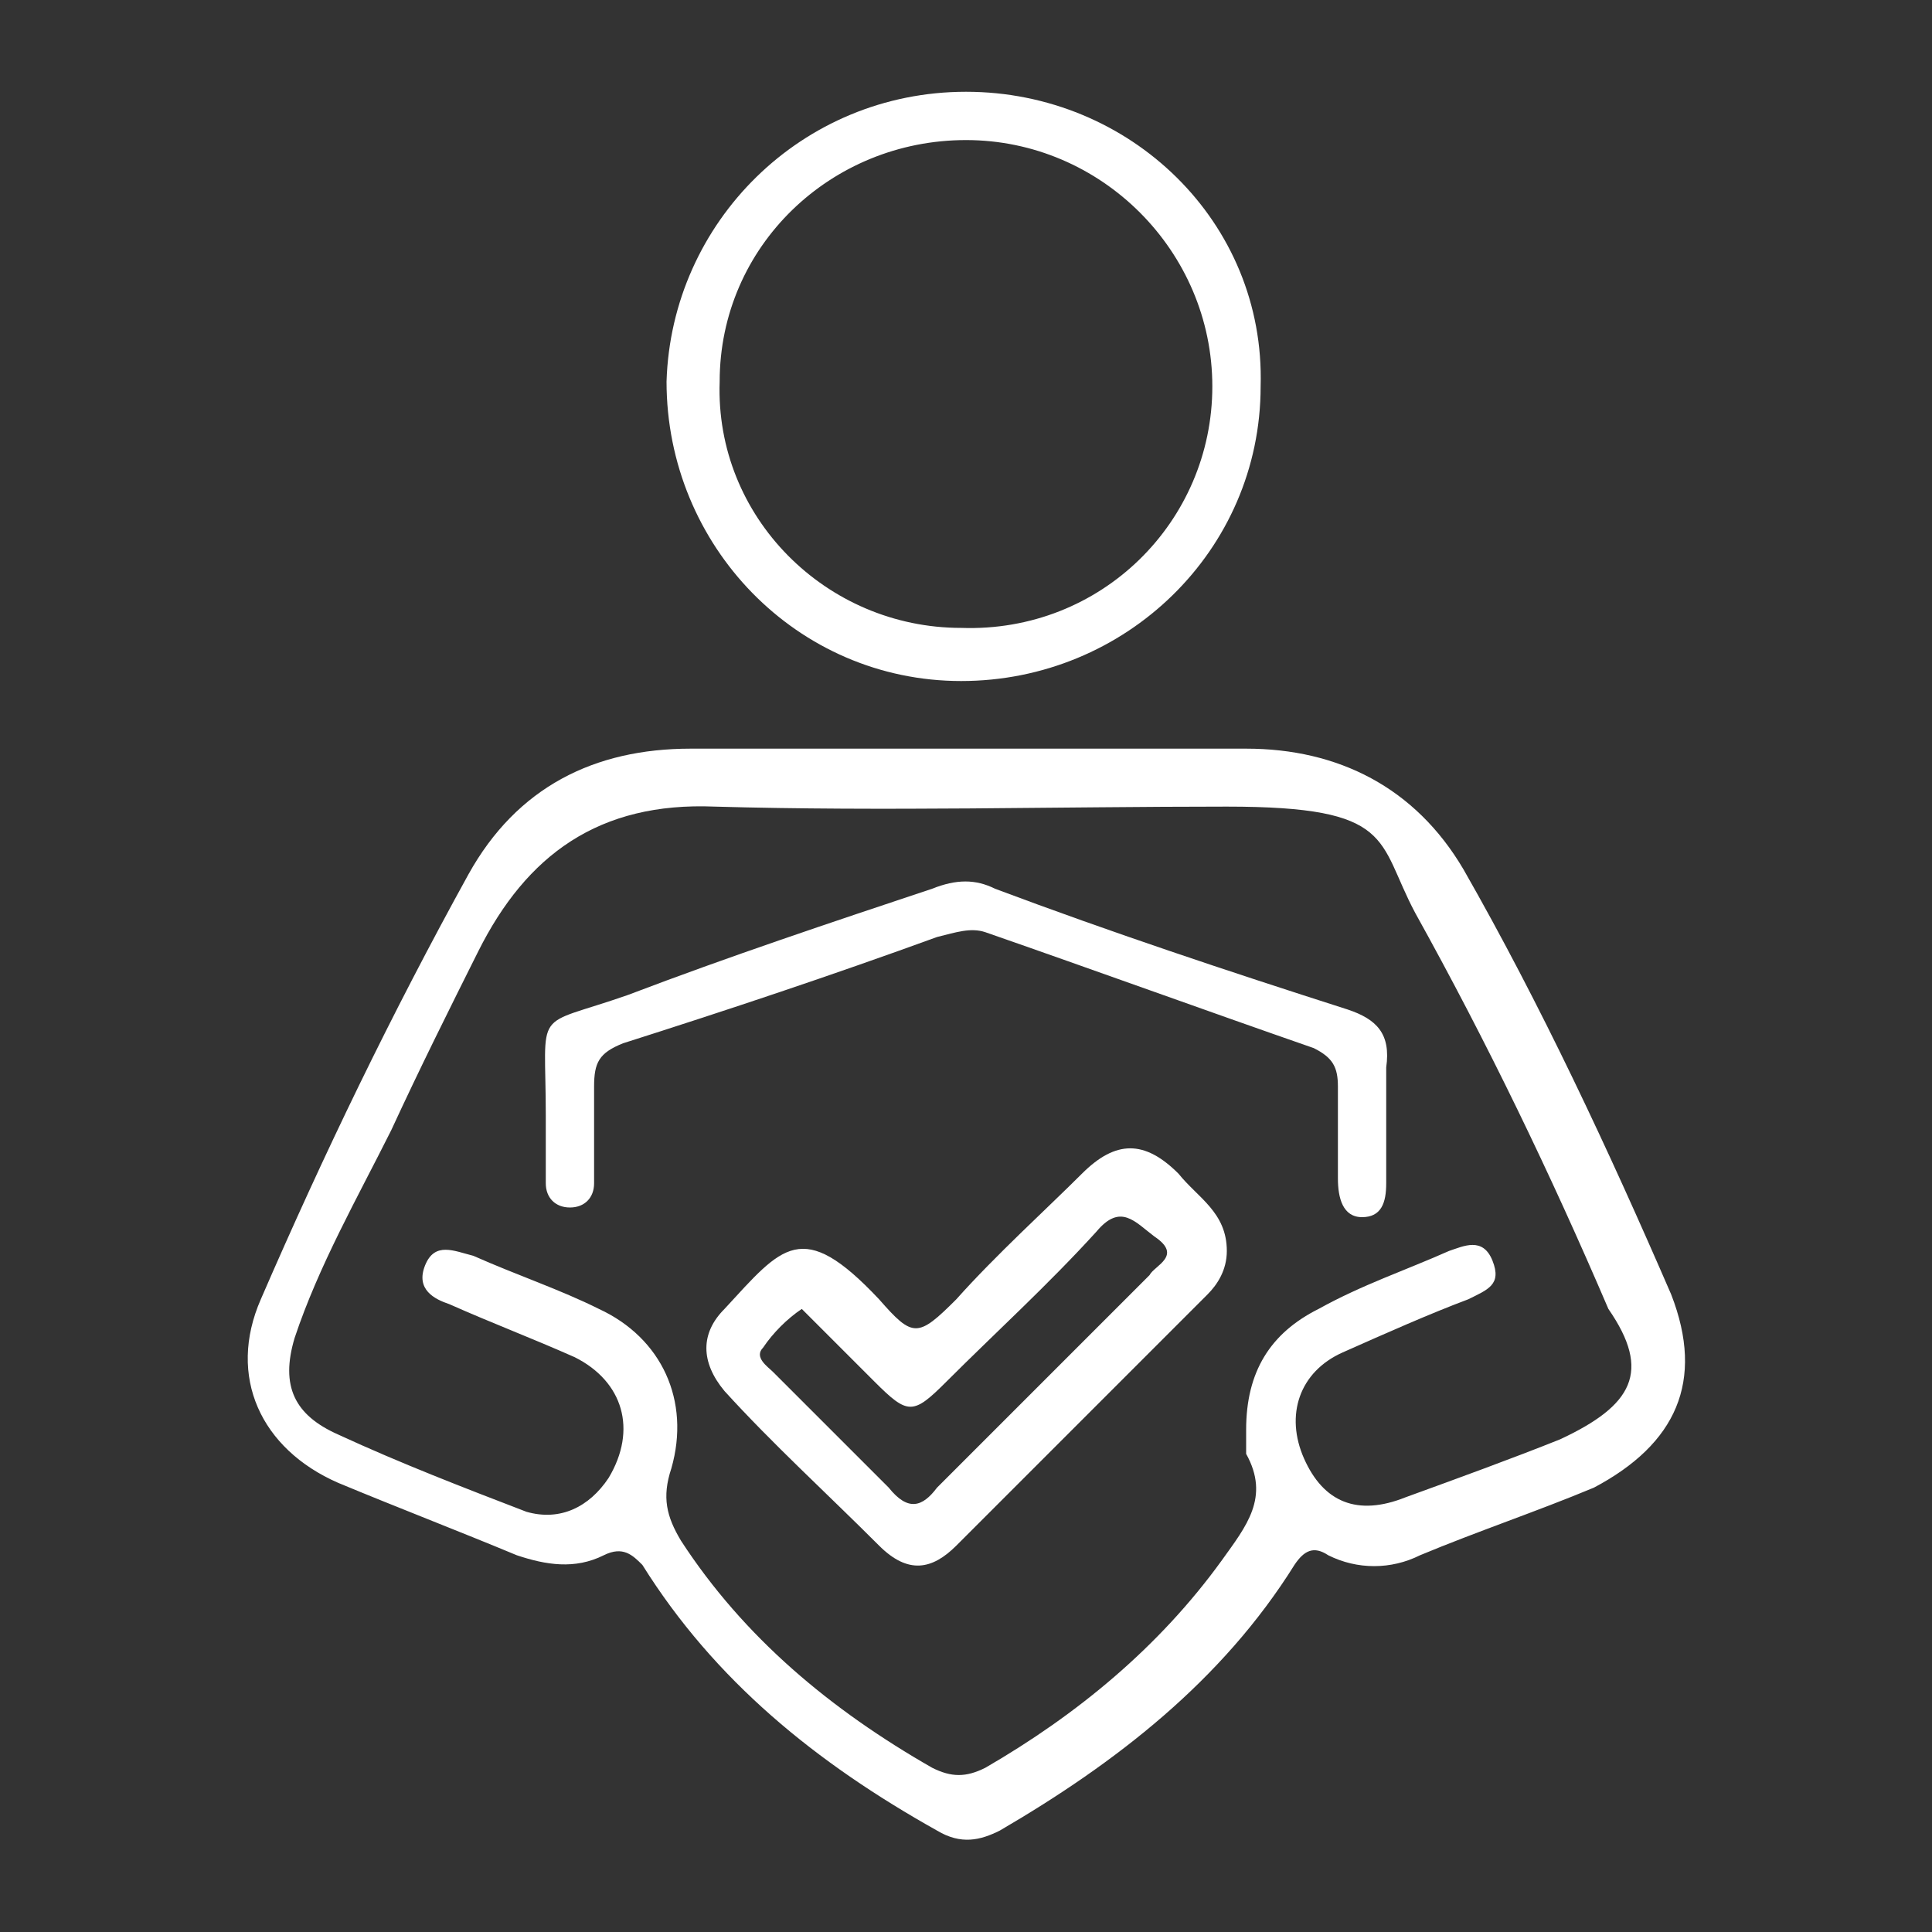 <?xml version="1.0" encoding="UTF-8"?>
<svg id="katman_1" xmlns="http://www.w3.org/2000/svg" version="1.1" xmlns:xlink="http://www.w3.org/1999/xlink" viewBox="0 0 40 40">
  <rect x="0" y="0" width="40" height="40" fill="#333333" stroke="none"/>
  <!-- Generator: Adobe Illustrator 29.3.0, SVG Export Plug-In . SVG Version: 2.1.0 Build 146)  -->
  <defs>
    <style>
      .st0 {
        fill: #fff;
      }
    </style>
  </defs>
  <path class="st0" d="M34.6,26.8c-1.3-3-2.7-6-4.3-8.8-1-1.7-2.6-2.5-4.5-2.5h-11.5c-2,0-3.6.8-4.6,2.6-1.6,2.9-3,5.8-4.3,8.8-.7,1.6,0,3.1,1.6,3.8,1.2.5,2.5,1,3.7,1.5.6.2,1.2.3,1.8,0,.4-.2.6,0,.8.2,1.5,2.4,3.6,4.1,6.1,5.5.5.3.9.2,1.3,0,2.4-1.4,4.6-3.1,6.1-5.5.2-.3.4-.4.7-.2.6.3,1.3.3,1.9,0,1.2-.5,2.4-.9,3.6-1.4,1.7-.9,2.3-2.2,1.6-4ZM32.3,29.8c-1,.4-2.1.8-3.2,1.2-1,.4-1.7.1-2.1-.8s-.1-1.8.8-2.2c.9-.4,1.8-.8,2.6-1.1.4-.2.7-.3.5-.8s-.6-.3-.9-.2c-.9.4-1.8.7-2.7,1.2-1,.5-1.5,1.3-1.5,2.5v.5c.5.9,0,1.5-.5,2.2-1.3,1.8-3,3.2-4.9,4.3-.4.2-.7.2-1.1,0-2.1-1.2-3.9-2.7-5.2-4.7-.3-.5-.4-.9-.2-1.5.4-1.4-.2-2.7-1.5-3.3-.8-.4-1.7-.7-2.6-1.1-.4-.1-.8-.3-1,.2s.2.7.5.8c.9.4,1.7.7,2.6,1.1,1,.5,1.3,1.5.7,2.5-.4.6-1,.9-1.7.7-1.3-.5-2.6-1-3.9-1.6-.9-.4-1.2-1-.9-2,.5-1.5,1.3-2.9,2-4.3.6-1.3,1.2-2.5,1.8-3.7,1-2,2.5-3.1,4.9-3,3.5.1,7.1,0,10.6,0s3.1.7,3.9,2.2c1.5,2.7,2.8,5.4,4,8.2.9,1.3.5,2-1,2.7Z"/>
  <path class="st0" d="M20,1.9c-3.4,0-6.1,2.7-6.2,6,0,3.4,2.7,6.2,6.1,6.2s6.2-2.7,6.2-6.1c.1-3.4-2.7-6.1-6.1-6.1ZM19.9,13c-2.8,0-5.1-2.3-5-5.1,0-2.8,2.3-5,5.1-5s5.1,2.3,5.1,5.1-2.3,5.1-5.2,5Z"/>
  <path class="st0" d="M11.3,23.1c0-2.3-.3-1.8,1.7-2.5,2.1-.8,4.2-1.5,6.3-2.2.5-.2.9-.2,1.3,0,2.4.9,4.8,1.7,7.3,2.5.6.2.9.5.8,1.2v2.4c0,.4-.1.7-.5.7s-.5-.4-.5-.8v-1.9c0-.4-.1-.6-.5-.8-2.3-.8-4.5-1.6-6.8-2.4-.3-.1-.6,0-1,.1-2.2.8-4.3,1.5-6.5,2.2-.5.2-.6.4-.6.9v2c0,.3-.2.5-.5.5s-.5-.2-.5-.5c0-.3,0-.8,0-1.4Z"/>
  <path class="st0" d="M24.4,24.3c-.7-.7-1.3-.7-2,0s-1.8,1.7-2.6,2.6c-.8.8-.9.8-1.6,0-1.6-1.7-2-1.1-3.2.2-.5.5-.5,1.1,0,1.7,1,1.1,2.1,2.1,3.2,3.2.6.6,1.1.5,1.6,0l5.2-5.2c.2-.2.4-.5.4-.9,0-.8-.6-1.1-1-1.6ZM23.8,26.4l-4.4,4.4c-.3.4-.6.5-1,0l-2.4-2.4c-.1-.1-.4-.3-.2-.5.2-.3.5-.6.8-.8l.3.3,1.2,1.2c.7.7.8.7,1.5,0,1-1,2.1-2,3.1-3.1.5-.6.8-.2,1.2.1.6.4,0,.6-.1.8Z"/>
</svg>